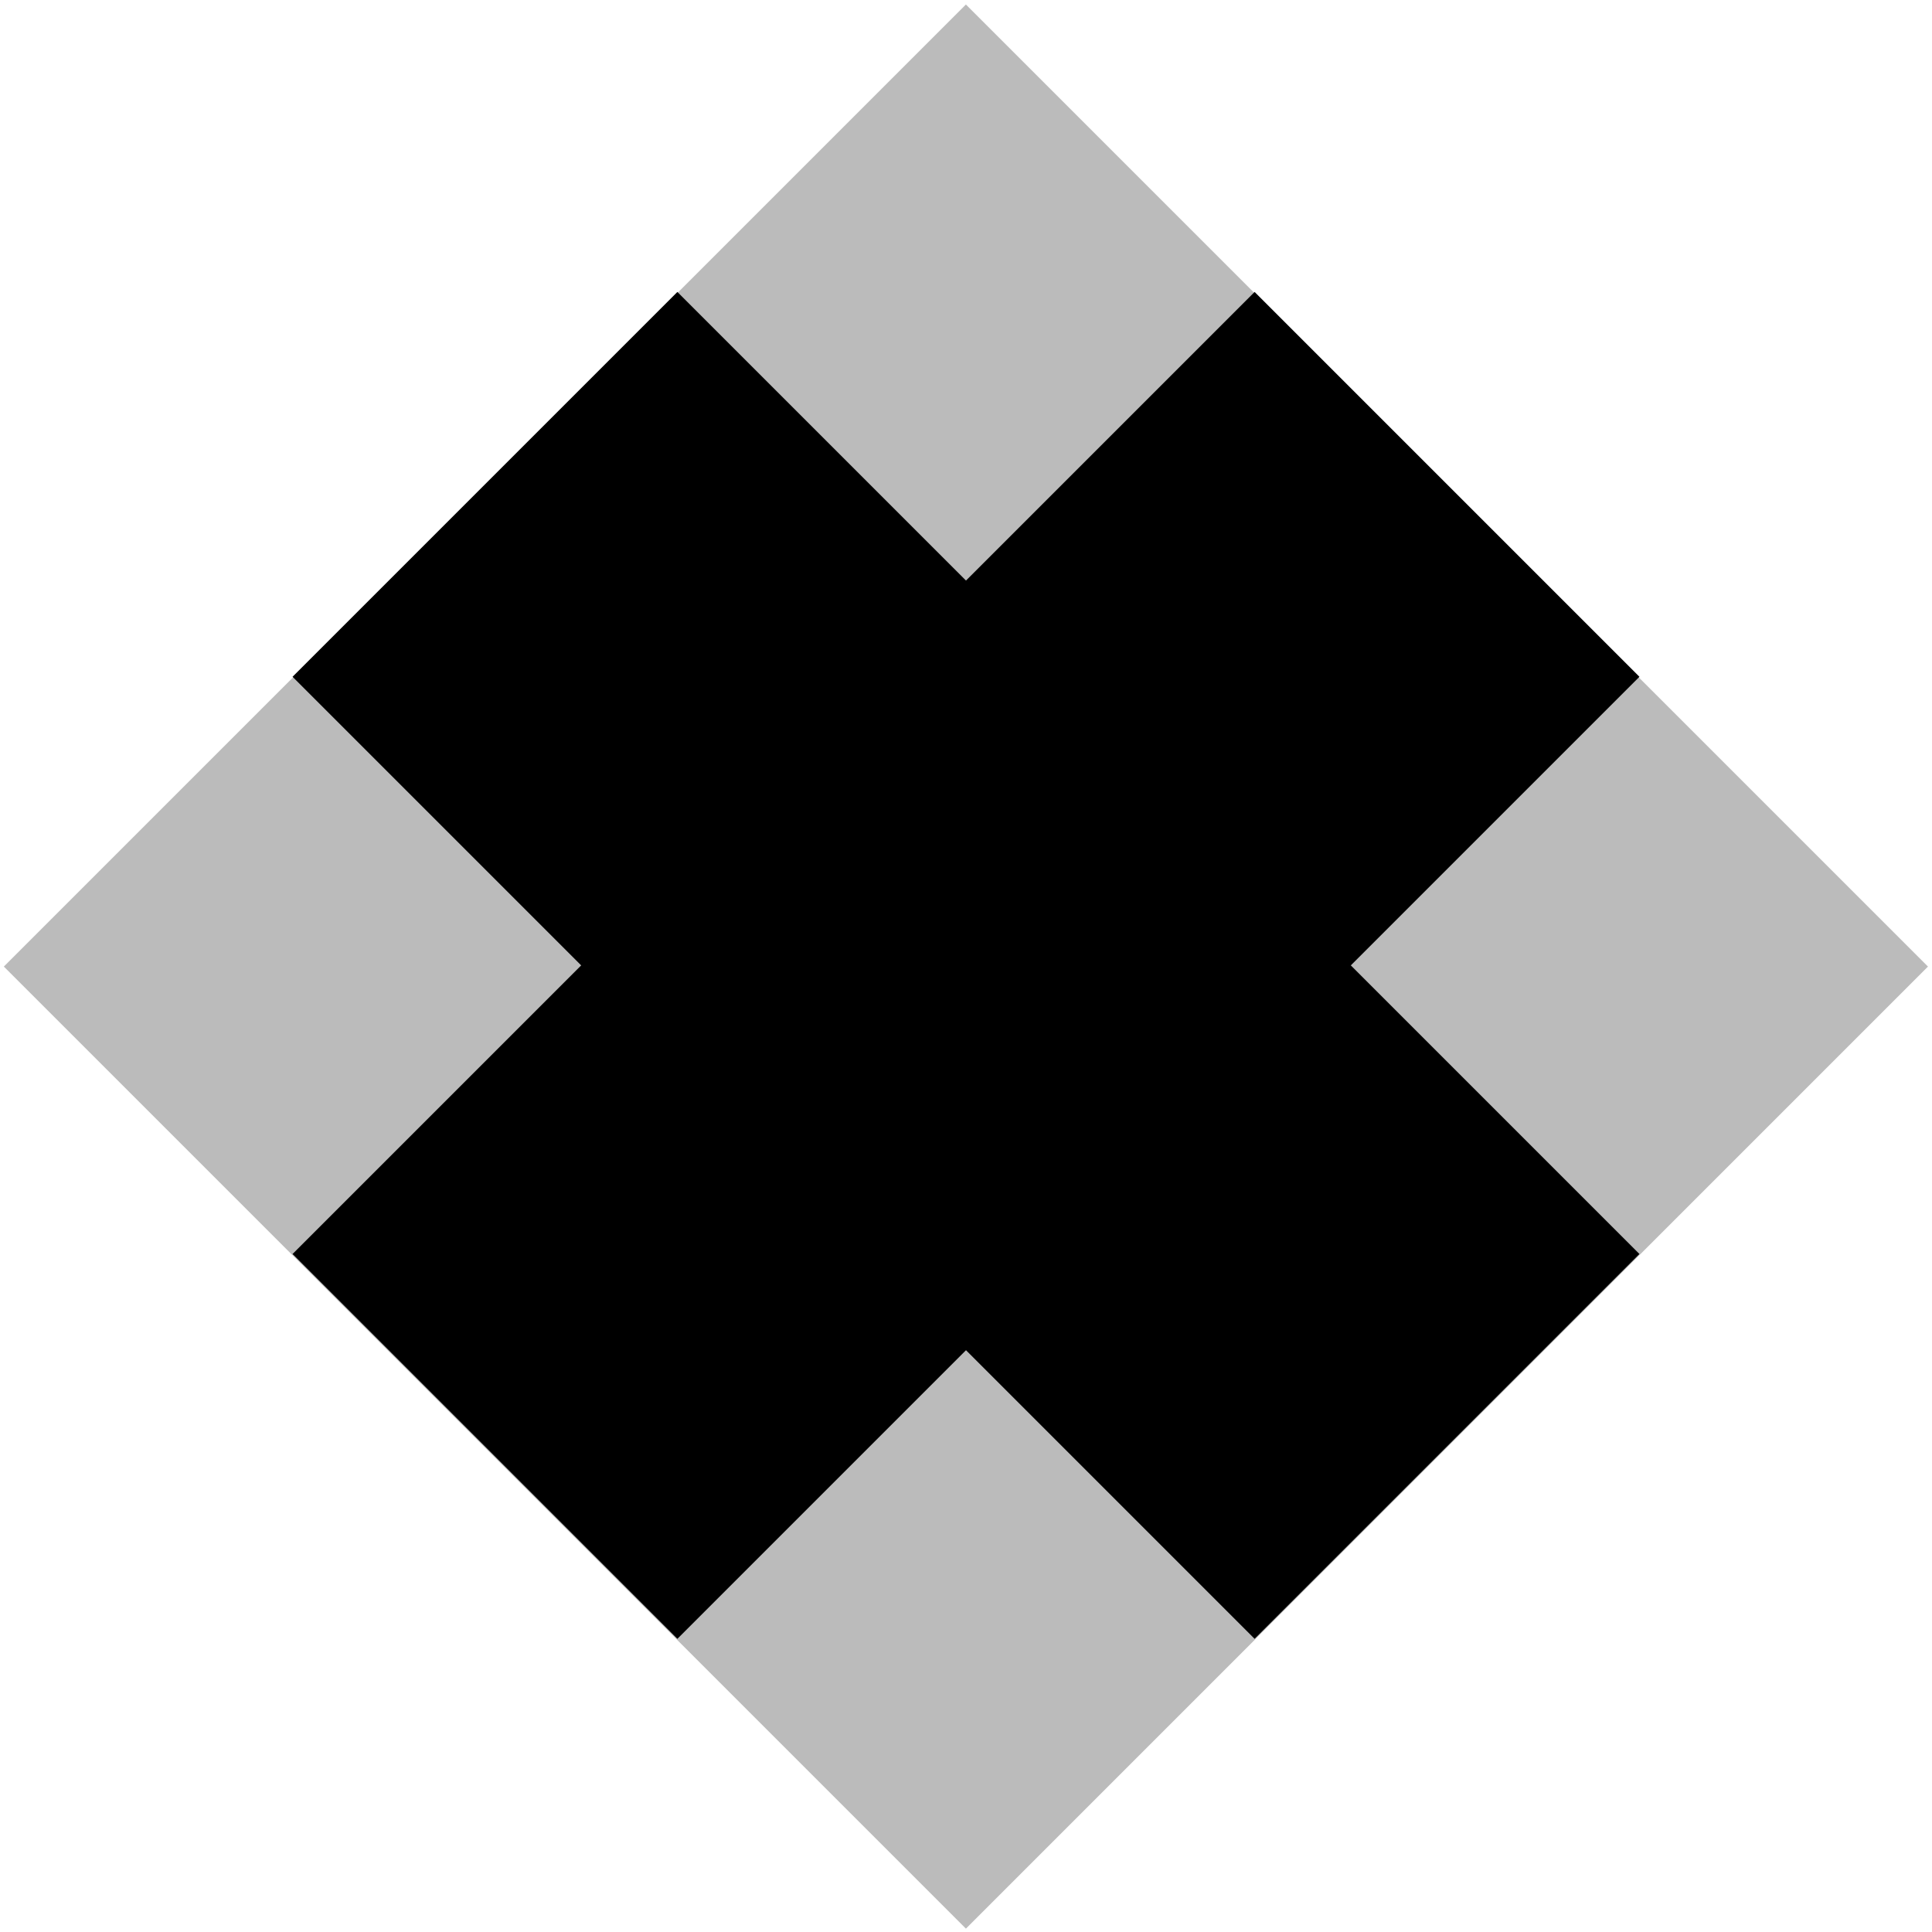 <?xml version="1.0" encoding="UTF-8"?>
<!-- Created with Inkscape (http://www.inkscape.org/) -->
<svg width="71" height="71" version="1.1" viewBox="0 0 71 71" xmlns="http://www.w3.org/2000/svg" xmlns:cc="http://creativecommons.org/ns#" xmlns:dc="http://purl.org/dc/elements/1.1/" xmlns:rdf="http://www.w3.org/1999/02/22-rdf-syntax-ns#">
 <g transform="translate(0 -1051.5)">
  <rect transform="rotate(-45)" x="-768.54" y="768.74" width="50" height="50" fill="#bbb"/>
  <path d="m17.822 1069.3 35.355 35.355" fill="none" stroke="#000" stroke-width="20"/>
  <path d="m53.177 1069.3-35.355 35.355" fill="none" stroke="#000" stroke-width="20"/>
 </g>
</svg>
